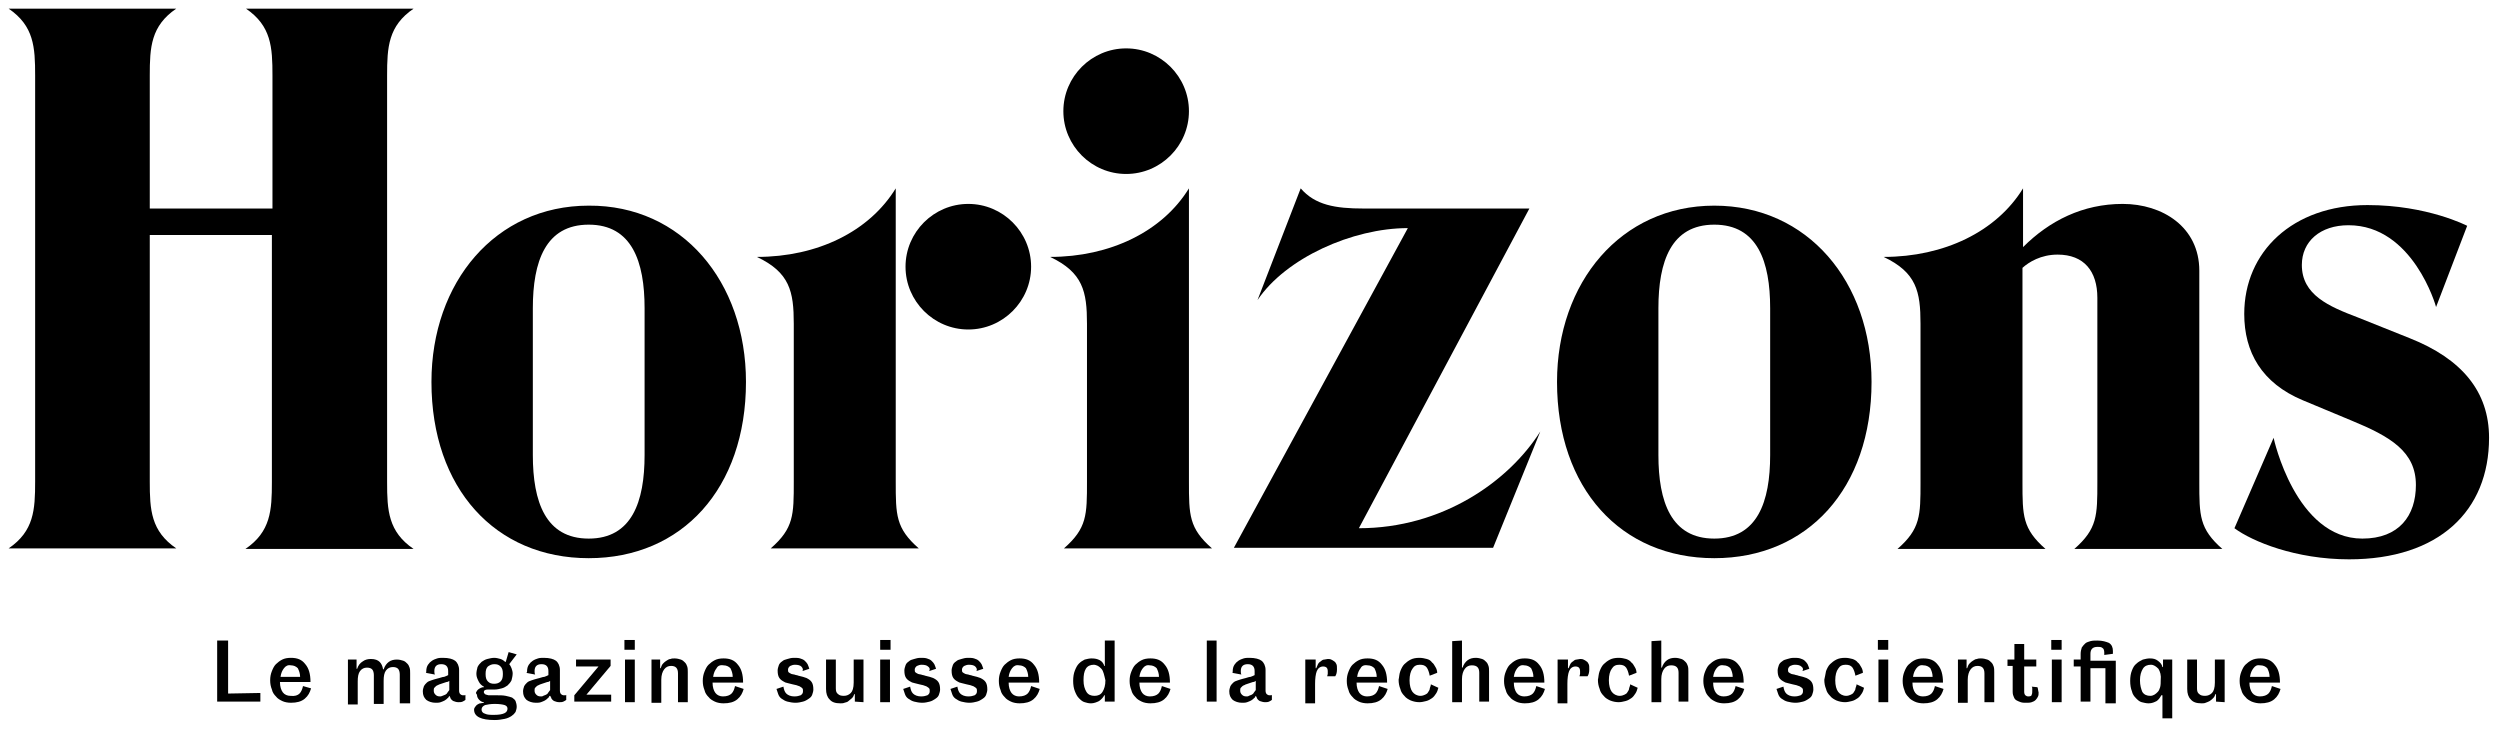 <?xml version="1.0" encoding="utf-8"?>
<!-- Generator: Adobe Illustrator 23.0.2, SVG Export Plug-In . SVG Version: 6.00 Build 0)  -->
<svg version="1.1" id="Layer_1" xmlns="http://www.w3.org/2000/svg" xmlns:xlink="http://www.w3.org/1999/xlink" x="0px" y="0px"
	 width="434px" height="128px" viewBox="0 0 434 128" style="enable-background:new 0 0 434 128;" xml:space="preserve">
<g>
	<path d="M45.2,120.3v1.5h-7.5v-10.6h1.9v9.2L45.2,120.3L45.2,120.3z"/>
	<path d="M52,120.4c0.3-0.3,0.5-0.8,0.6-1.3l1.4,0.4c-0.2,0.7-0.5,1.3-1.1,1.8s-1.4,0.7-2.4,0.7c-0.5,0-1.1-0.1-1.5-0.3
		c-0.4-0.2-0.8-0.4-1.1-0.8c-0.3-0.3-0.6-0.7-0.7-1.2c-0.2-0.5-0.3-1-0.3-1.6s0.1-1.1,0.3-1.6c0.2-0.5,0.4-0.9,0.7-1.2
		c0.3-0.3,0.7-0.6,1.1-0.8c0.4-0.2,0.9-0.3,1.5-0.3c1.1,0,1.9,0.3,2.5,1.1c0.6,0.7,0.9,1.7,0.9,3.1h-5.3c0,0.8,0.2,1.4,0.5,1.8
		s0.8,0.6,1.3,0.6C51.2,120.9,51.7,120.7,52,120.4z M49.3,116c-0.3,0.4-0.5,0.8-0.6,1.5h3.4c0-0.6-0.2-1.1-0.4-1.5
		c-0.3-0.3-0.7-0.5-1.2-0.5C50,115.4,49.6,115.6,49.3,116z"/>
	<path d="M61.9,114.5v1.6H62c0.2-0.6,0.5-1,1-1.3c0.4-0.3,0.9-0.4,1.4-0.4c0.7,0,1.2,0.2,1.5,0.5s0.5,0.7,0.6,1.3h0.1
		c0.2-0.6,0.5-1,0.9-1.3s0.9-0.4,1.4-0.4c0.4,0,0.8,0.1,1.1,0.2c0.3,0.1,0.5,0.3,0.7,0.5s0.3,0.4,0.4,0.7c0.1,0.3,0.1,0.6,0.1,1v5.2
		h-1.8v-5c0-0.4-0.1-0.8-0.3-1c-0.2-0.2-0.5-0.3-0.9-0.3c-0.5,0-0.9,0.2-1.2,0.6c-0.3,0.4-0.4,1-0.4,1.8v4h-1.7v-5
		c0-0.4-0.1-0.8-0.3-1c-0.2-0.2-0.5-0.3-0.9-0.3c-0.5,0-0.9,0.2-1.2,0.6c-0.3,0.4-0.4,1-0.4,1.8v4h-1.7v-7.8L61.9,114.5L61.9,114.5z
		"/>
	<path d="M74,116.5c0-0.4,0.1-0.8,0.3-1.1c0.2-0.3,0.4-0.5,0.7-0.7c0.3-0.2,0.6-0.3,0.9-0.4s0.7-0.1,1-0.1c1,0,1.7,0.2,2.1,0.5
		s0.7,0.9,0.7,1.6v3.6c0,0.3,0.1,0.5,0.2,0.6s0.3,0.2,0.4,0.2s0.2,0,0.3,0c0.1,0,0.2,0,0.2-0.1v0.9c-0.1,0.1-0.3,0.2-0.5,0.3
		c-0.2,0.1-0.5,0.1-0.7,0.1c-0.4,0-0.6-0.1-0.9-0.2c-0.2-0.1-0.4-0.3-0.5-0.5c0-0.1,0-0.1-0.1-0.2c0-0.1,0-0.1-0.1-0.2l0,0
		c-0.1,0.1-0.1,0.3-0.3,0.4c-0.1,0.1-0.3,0.3-0.5,0.4s-0.4,0.2-0.7,0.3c-0.3,0.1-0.5,0.1-0.9,0.1c-0.6,0-1.2-0.2-1.6-0.5
		c-0.4-0.4-0.6-0.8-0.6-1.5c0-0.3,0.1-0.6,0.2-0.9c0.1-0.2,0.3-0.4,0.5-0.6s0.5-0.3,0.8-0.4s0.6-0.2,1-0.3c0.5-0.1,0.9-0.3,1.2-0.3
		c0.3-0.1,0.5-0.2,0.7-0.3v-0.7c0-0.4-0.1-0.7-0.3-0.9c-0.2-0.2-0.5-0.3-0.9-0.3s-0.7,0.1-0.9,0.3c-0.2,0.2-0.3,0.5-0.3,0.9
		c0,0.2,0,0.4,0.1,0.6l-1.6-0.3C74,116.8,74,116.7,74,116.5z M76.8,120.8c0.2-0.1,0.3-0.1,0.5-0.2s0.3-0.2,0.4-0.4
		c0.1-0.1,0.2-0.3,0.3-0.4v-1.6c-0.1,0.1-0.3,0.2-0.5,0.2c-0.3,0.1-0.6,0.2-0.9,0.3c-0.2,0.1-0.4,0.1-0.5,0.2
		c-0.2,0.1-0.3,0.1-0.4,0.2s-0.2,0.2-0.3,0.3c-0.1,0.1-0.1,0.3-0.1,0.5c0,0.3,0.1,0.5,0.3,0.7c0.2,0.2,0.4,0.3,0.8,0.3
		C76.5,120.9,76.6,120.9,76.8,120.8z"/>
	<path d="M82.7,120.1c0.1-0.2,0.2-0.3,0.3-0.4c0.1-0.1,0.3-0.2,0.5-0.3c0.2-0.1,0.3-0.1,0.5-0.1v-0.1c-0.4-0.2-0.7-0.5-0.9-0.9
		c-0.2-0.4-0.4-0.8-0.4-1.3c0-0.4,0.1-0.8,0.2-1.2c0.2-0.4,0.4-0.6,0.7-0.9c0.3-0.2,0.6-0.4,1-0.5s0.8-0.2,1.2-0.2
		c0.4,0,0.7,0.1,1.1,0.2c0.3,0.1,0.6,0.3,0.8,0.5h0.1l0.5-1.7l1.4,0.4l-1.3,1.7c0.2,0.2,0.3,0.5,0.4,0.7c0.1,0.3,0.2,0.6,0.2,0.9
		c0,0.4-0.1,0.8-0.2,1.2c-0.2,0.4-0.4,0.6-0.7,0.9c-0.3,0.2-0.6,0.4-1,0.5s-0.8,0.2-1.2,0.2l0,0c-0.2,0-0.4,0-0.6,0s-0.3,0-0.5,0
		s-0.4,0-0.6,0.1S84,120,84,120.2c0,0.1,0.1,0.2,0.2,0.3s0.3,0.1,0.6,0.2c0.2,0,0.4,0,0.6,0s0.5,0,0.7,0c0.7,0,1.2,0,1.7,0.1
		s0.8,0.2,1.1,0.3c0.3,0.2,0.5,0.4,0.6,0.6c0.1,0.3,0.2,0.6,0.2,1c0,0.3-0.1,0.6-0.2,0.9c-0.2,0.3-0.4,0.5-0.7,0.7
		c-0.3,0.2-0.7,0.4-1.2,0.5s-1.1,0.2-1.7,0.2c-2.4,0-3.6-0.6-3.6-1.8c0-0.2,0.1-0.4,0.2-0.5s0.2-0.3,0.4-0.4
		c0.2-0.1,0.3-0.2,0.5-0.2s0.4-0.1,0.6-0.1v-0.1c-0.3,0-0.6-0.2-0.8-0.4c-0.2-0.2-0.4-0.5-0.4-0.9C82.6,120.4,82.6,120.2,82.7,120.1
		z M84.2,123.9c0.4,0.2,0.9,0.2,1.6,0.2c0.8,0,1.4-0.1,1.8-0.3c0.4-0.2,0.5-0.5,0.5-0.8s-0.2-0.5-0.5-0.6s-0.9-0.2-1.7-0.2
		c-0.7,0-1.3,0.1-1.7,0.2c-0.4,0.2-0.6,0.4-0.6,0.8C83.6,123.5,83.8,123.8,84.2,123.9z M84.7,115.7c-0.3,0.3-0.4,0.7-0.4,1.3
		c0,0.6,0.1,1,0.4,1.3s0.6,0.4,1.1,0.4c0.4,0,0.8-0.1,1.1-0.4c0.3-0.3,0.4-0.7,0.4-1.3c0-0.6-0.1-1-0.4-1.3s-0.6-0.4-1.1-0.4
		C85.3,115.3,85,115.5,84.7,115.7z"/>
	<path d="M91.5,116.5c0-0.4,0.1-0.8,0.3-1.1c0.2-0.3,0.4-0.5,0.7-0.7c0.3-0.2,0.6-0.3,0.9-0.4s0.7-0.1,1-0.1c1,0,1.7,0.2,2.1,0.5
		s0.7,0.9,0.7,1.6v3.6c0,0.3,0.1,0.5,0.2,0.6s0.3,0.2,0.4,0.2s0.2,0,0.3,0c0.1,0,0.2,0,0.2-0.1v0.9c-0.1,0.1-0.3,0.2-0.5,0.3
		c-0.2,0.1-0.5,0.1-0.7,0.1c-0.4,0-0.6-0.1-0.9-0.2c-0.2-0.1-0.4-0.3-0.5-0.5c0-0.1,0-0.1-0.1-0.2c0-0.1,0-0.1-0.1-0.2h-0.1
		c-0.1,0.1-0.1,0.3-0.3,0.4c-0.1,0.1-0.3,0.3-0.5,0.4s-0.4,0.2-0.7,0.3c-0.3,0.1-0.5,0.1-0.9,0.1c-0.6,0-1.2-0.2-1.6-0.5
		c-0.4-0.4-0.6-0.8-0.6-1.5c0-0.3,0.1-0.6,0.2-0.9c0.1-0.2,0.3-0.4,0.5-0.6s0.5-0.3,0.8-0.4s0.6-0.2,1-0.3c0.5-0.1,0.9-0.3,1.2-0.3
		c0.3-0.1,0.5-0.2,0.7-0.3v-0.7c0-0.4-0.1-0.7-0.3-0.9c-0.2-0.2-0.5-0.3-0.9-0.3s-0.7,0.1-0.9,0.3c-0.2,0.2-0.3,0.5-0.3,0.9
		c0,0.2,0,0.4,0.1,0.6l-1.6-0.3C91.5,116.8,91.5,116.7,91.5,116.5z M94.3,120.8c0.2-0.1,0.3-0.1,0.5-0.2s0.3-0.2,0.4-0.4
		c0.1-0.1,0.2-0.3,0.3-0.4v-1.6c-0.1,0.1-0.3,0.2-0.5,0.2c-0.3,0.1-0.6,0.2-0.9,0.3c-0.2,0.1-0.4,0.1-0.5,0.2
		c-0.2,0.1-0.3,0.1-0.4,0.2s-0.2,0.2-0.3,0.3c-0.1,0.1-0.1,0.3-0.1,0.5c0,0.3,0.1,0.5,0.3,0.7c0.2,0.2,0.4,0.3,0.8,0.3
		C94,120.9,94.2,120.9,94.3,120.8z"/>
	<path d="M106,114.5v1.1l-4.2,5h4.3v1.2h-6.4v-1.1l4.2-5H100v-1.2H106z"/>
	<path d="M108.4,112.8v-1.7h1.8v1.7H108.4z M110.2,114.5v7.4h-1.7v-7.4H110.2z"/>
	<path d="M114.6,114.5v1.5h0.1c0.1-0.3,0.2-0.6,0.4-0.8c0.2-0.2,0.4-0.4,0.6-0.5s0.4-0.3,0.7-0.3c0.2-0.1,0.5-0.1,0.7-0.1
		c0.4,0,0.8,0.1,1.1,0.2s0.5,0.3,0.7,0.5s0.3,0.4,0.4,0.7s0.1,0.6,0.1,1v5.2h-1.7v-5c0-0.9-0.4-1.3-1.2-1.3c-0.5,0-0.9,0.2-1.2,0.6
		s-0.5,1-0.5,1.8v4h-1.7v-7.5L114.6,114.5L114.6,114.5z"/>
	<path d="M127,120.4c0.3-0.3,0.5-0.8,0.6-1.3l1.5,0.5c-0.2,0.7-0.5,1.3-1.1,1.8s-1.4,0.7-2.4,0.7c-0.5,0-1.1-0.1-1.5-0.3
		c-0.4-0.2-0.8-0.4-1.1-0.8c-0.3-0.3-0.6-0.7-0.7-1.2c-0.2-0.5-0.3-1-0.3-1.6s0.1-1.1,0.3-1.6s0.4-0.9,0.7-1.2
		c0.3-0.3,0.7-0.6,1.1-0.8c0.4-0.2,0.9-0.3,1.5-0.3c1.1,0,1.9,0.3,2.5,1.1c0.6,0.7,0.9,1.7,0.9,3.1h-5.3c0,0.8,0.2,1.4,0.5,1.8
		s0.8,0.6,1.3,0.6C126.2,120.9,126.7,120.7,127,120.4z M124.4,116c-0.3,0.4-0.5,0.8-0.6,1.5h3.4c0-0.6-0.2-1.1-0.4-1.5
		c-0.3-0.3-0.7-0.5-1.2-0.5C125,115.4,124.6,115.6,124.4,116z"/>
	<path d="M139.1,115.7c-0.2-0.2-0.6-0.3-1.1-0.3c-0.3,0-0.6,0.1-0.8,0.2s-0.4,0.4-0.4,0.6s0,0.4,0.1,0.5s0.3,0.2,0.5,0.3
		c0.1,0,0.3,0.1,0.5,0.1c0.2,0.1,0.5,0.1,0.7,0.2c0.3,0.1,0.5,0.1,0.8,0.2c0.2,0.1,0.4,0.1,0.6,0.2c0.4,0.2,0.7,0.4,0.9,0.7
		c0.2,0.3,0.3,0.7,0.3,1.3c0,0.3-0.1,0.6-0.2,0.9c-0.1,0.3-0.3,0.5-0.6,0.7s-0.6,0.4-1,0.5s-0.8,0.2-1.3,0.2s-1-0.1-1.4-0.2
		s-0.7-0.3-1-0.5s-0.5-0.5-0.6-0.8s-0.2-0.6-0.3-0.9l1.2-0.4c0.1,0.5,0.2,0.9,0.5,1.2c0.3,0.3,0.8,0.5,1.4,0.5
		c0.5,0,0.8-0.1,1.1-0.2c0.3-0.2,0.4-0.4,0.4-0.7c0-0.2,0-0.4-0.1-0.5s-0.2-0.2-0.4-0.3c-0.1-0.1-0.3-0.1-0.5-0.2s-0.5-0.1-0.8-0.2
		s-0.5-0.1-0.8-0.2s-0.5-0.1-0.6-0.2c-0.4-0.2-0.7-0.4-0.9-0.7c-0.2-0.3-0.3-0.7-0.3-1.3c0-0.3,0.1-0.6,0.2-0.9
		c0.1-0.3,0.3-0.5,0.6-0.7c0.2-0.2,0.5-0.3,0.9-0.4c0.3-0.1,0.7-0.2,1.1-0.2c0.4,0,0.8,0,1.1,0.1s0.6,0.2,0.8,0.4
		c0.2,0.2,0.4,0.4,0.5,0.6s0.2,0.5,0.3,0.8l-1.2,0.4C139.5,116.2,139.3,115.9,139.1,115.7z"/>
	<path d="M148.4,121.8v-1.3h-0.1c-0.1,0.3-0.2,0.5-0.4,0.7s-0.4,0.3-0.6,0.5s-0.4,0.2-0.7,0.3c-0.2,0.1-0.5,0.1-0.7,0.1
		c-0.9,0-1.5-0.2-1.9-0.7c-0.4-0.4-0.6-1-0.6-1.8v-5.1h1.7v5c0,0.5,0.1,0.8,0.4,1c0.2,0.2,0.5,0.3,1,0.3s0.9-0.2,1.2-0.5
		s0.5-0.9,0.5-1.8v-4h1.7v7.4L148.4,121.8L148.4,121.8z"/>
	<path d="M152.8,112.8v-1.7h1.8v1.7H152.8z M154.5,114.5v7.4h-1.7v-7.4H154.5z"/>
	<path d="M161.1,115.7c-0.2-0.2-0.6-0.3-1.1-0.3c-0.3,0-0.6,0.1-0.8,0.2s-0.4,0.4-0.4,0.6s0,0.4,0.1,0.5s0.3,0.2,0.5,0.3
		c0.1,0,0.3,0.1,0.5,0.1c0.2,0.1,0.5,0.1,0.7,0.2c0.3,0.1,0.5,0.1,0.8,0.2c0.2,0.1,0.4,0.1,0.6,0.2c0.4,0.2,0.7,0.4,0.9,0.7
		c0.2,0.3,0.3,0.7,0.3,1.3c0,0.3-0.1,0.6-0.2,0.9c-0.1,0.3-0.3,0.5-0.6,0.7s-0.6,0.4-1,0.5s-0.8,0.2-1.3,0.2s-1-0.1-1.4-0.2
		s-0.7-0.3-1-0.5s-0.5-0.5-0.6-0.8s-0.2-0.6-0.3-0.9l1.2-0.4c0.1,0.5,0.2,0.9,0.5,1.2c0.3,0.3,0.8,0.5,1.4,0.5
		c0.5,0,0.8-0.1,1.1-0.2c0.3-0.2,0.4-0.4,0.4-0.7c0-0.2,0-0.4-0.1-0.5s-0.2-0.2-0.4-0.3c-0.1-0.1-0.3-0.1-0.5-0.2s-0.5-0.1-0.8-0.2
		s-0.5-0.1-0.8-0.2s-0.5-0.1-0.6-0.2c-0.4-0.2-0.7-0.4-0.9-0.7c-0.2-0.3-0.3-0.7-0.3-1.3c0-0.3,0.1-0.6,0.2-0.9
		c0.1-0.3,0.3-0.5,0.6-0.7c0.2-0.2,0.5-0.3,0.9-0.4c0.3-0.1,0.7-0.2,1.1-0.2c0.4,0,0.8,0,1.1,0.1s0.6,0.2,0.8,0.4
		c0.2,0.2,0.4,0.4,0.5,0.6s0.2,0.5,0.3,0.8l-1.2,0.4C161.5,116.2,161.4,115.9,161.1,115.7z"/>
	<path d="M169.3,115.7c-0.2-0.2-0.6-0.3-1.1-0.3c-0.3,0-0.6,0.1-0.8,0.2s-0.4,0.4-0.4,0.6s0,0.4,0.1,0.5s0.3,0.2,0.5,0.3
		c0.1,0,0.3,0.1,0.5,0.1c0.2,0.1,0.5,0.1,0.7,0.2c0.3,0.1,0.5,0.1,0.8,0.2c0.2,0.1,0.4,0.1,0.6,0.2c0.4,0.2,0.7,0.4,0.9,0.7
		c0.2,0.3,0.3,0.7,0.3,1.3c0,0.3-0.1,0.6-0.2,0.9c-0.1,0.3-0.3,0.5-0.6,0.7s-0.6,0.4-1,0.5s-0.8,0.2-1.3,0.2s-1-0.1-1.4-0.2
		s-0.7-0.3-1-0.5s-0.5-0.5-0.6-0.8s-0.2-0.6-0.3-0.9l1.2-0.4c0.1,0.5,0.2,0.9,0.5,1.2c0.3,0.3,0.8,0.5,1.4,0.5
		c0.5,0,0.8-0.1,1.1-0.2c0.3-0.2,0.4-0.4,0.4-0.7c0-0.2,0-0.4-0.1-0.5s-0.2-0.2-0.4-0.3c-0.1-0.1-0.3-0.1-0.5-0.2s-0.5-0.1-0.8-0.2
		s-0.5-0.1-0.8-0.2s-0.5-0.1-0.6-0.2c-0.4-0.2-0.7-0.4-0.9-0.7c-0.2-0.3-0.3-0.7-0.3-1.3c0-0.3,0.1-0.6,0.2-0.9
		c0.1-0.3,0.3-0.5,0.6-0.7c0.2-0.2,0.5-0.3,0.9-0.4c0.3-0.1,0.7-0.2,1.1-0.2c0.4,0,0.8,0,1.1,0.1s0.6,0.2,0.8,0.4
		c0.2,0.2,0.4,0.4,0.5,0.6s0.2,0.5,0.3,0.8l-1.2,0.4C169.7,116.2,169.5,115.9,169.3,115.7z"/>
	<path d="M178.4,120.4c0.3-0.3,0.5-0.8,0.6-1.3l1.5,0.5c-0.2,0.7-0.5,1.3-1.1,1.8s-1.4,0.7-2.4,0.7c-0.5,0-1.1-0.1-1.5-0.3
		c-0.4-0.2-0.8-0.4-1.1-0.8c-0.3-0.3-0.6-0.7-0.7-1.2c-0.2-0.5-0.3-1-0.3-1.6s0.1-1.1,0.3-1.6s0.4-0.9,0.7-1.2
		c0.3-0.3,0.7-0.6,1.1-0.8c0.4-0.2,0.9-0.3,1.5-0.3c1.1,0,1.9,0.3,2.5,1.1c0.6,0.7,0.9,1.7,0.9,3.1h-5.3c0,0.8,0.2,1.4,0.5,1.8
		s0.8,0.6,1.3,0.6C177.6,120.9,178.1,120.7,178.4,120.4z M175.7,116c-0.3,0.4-0.5,0.8-0.6,1.5h3.4c0-0.6-0.2-1.1-0.4-1.5
		c-0.3-0.3-0.7-0.5-1.2-0.5C176.4,115.4,176,115.6,175.7,116z"/>
	<path d="M191.7,120.7c-0.2,0.4-0.5,0.7-0.9,1c-0.4,0.2-0.9,0.4-1.4,0.4c-0.4,0-0.8-0.1-1.1-0.2c-0.4-0.1-0.7-0.4-1-0.7
		c-0.3-0.3-0.5-0.7-0.7-1.2s-0.3-1.1-0.3-1.8c0-0.7,0.1-1.3,0.3-1.8s0.4-0.9,0.7-1.2c0.3-0.3,0.6-0.5,1-0.7c0.4-0.1,0.8-0.2,1.2-0.2
		c0.6,0,1,0.1,1.4,0.3c0.4,0.2,0.7,0.6,0.8,1h0.1v-4.4h1.7v10.6h-1.7v-1.1L191.7,120.7L191.7,120.7z M191.6,116.9
		c-0.1-0.3-0.2-0.6-0.4-0.8c-0.2-0.2-0.4-0.4-0.6-0.5c-0.2-0.1-0.5-0.2-0.7-0.2c-0.6,0-1.1,0.2-1.4,0.7c-0.3,0.5-0.4,1.1-0.4,2
		s0.2,1.5,0.5,2s0.8,0.7,1.4,0.7c0.6,0,1.1-0.2,1.4-0.7c0.3-0.5,0.5-1.1,0.5-2C191.8,117.7,191.7,117.2,191.6,116.9z"/>
	<path d="M201.1,120.4c0.3-0.3,0.5-0.8,0.6-1.3l1.5,0.5c-0.2,0.7-0.5,1.3-1.1,1.8s-1.4,0.7-2.4,0.7c-0.5,0-1.1-0.1-1.5-0.3
		c-0.4-0.2-0.8-0.4-1.1-0.8c-0.3-0.3-0.6-0.7-0.7-1.2c-0.2-0.5-0.3-1-0.3-1.6s0.1-1.1,0.3-1.6s0.4-0.9,0.7-1.2
		c0.3-0.3,0.7-0.6,1.1-0.8c0.4-0.2,0.9-0.3,1.5-0.3c1.1,0,1.9,0.3,2.5,1.1c0.6,0.7,0.9,1.7,0.9,3.1h-5.3c0,0.8,0.2,1.4,0.5,1.8
		s0.8,0.6,1.3,0.6C200.3,120.9,200.8,120.7,201.1,120.4z M198.4,116c-0.3,0.4-0.5,0.8-0.6,1.5h3.4c0-0.6-0.2-1.1-0.4-1.5
		c-0.3-0.3-0.7-0.5-1.2-0.5C199.1,115.4,198.7,115.6,198.4,116z"/>
	<path d="M211.2,111.2v10.6h-1.7v-10.6H211.2z"/>
	<path d="M214,116.5c0-0.4,0.1-0.8,0.3-1.1c0.2-0.3,0.4-0.5,0.7-0.7s0.6-0.3,0.9-0.4c0.3-0.1,0.7-0.1,1-0.1c1,0,1.7,0.2,2.1,0.5
		s0.7,0.9,0.7,1.6v3.6c0,0.3,0.1,0.5,0.2,0.6c0.1,0.1,0.3,0.2,0.4,0.2c0.1,0,0.2,0,0.3,0s0.2,0,0.2-0.1v0.9
		c-0.1,0.1-0.3,0.2-0.5,0.3c-0.2,0.1-0.5,0.1-0.7,0.1c-0.3,0-0.6-0.1-0.9-0.2c-0.2-0.1-0.4-0.3-0.5-0.5c0-0.1,0-0.1-0.1-0.2
		c0-0.1,0-0.1-0.1-0.2l0,0c-0.1,0.1-0.1,0.3-0.3,0.4c-0.1,0.1-0.3,0.3-0.5,0.4s-0.4,0.2-0.7,0.3c-0.3,0.1-0.5,0.1-0.9,0.1
		c-0.6,0-1.2-0.2-1.6-0.5c-0.4-0.4-0.6-0.8-0.6-1.5c0-0.3,0.1-0.6,0.2-0.9c0.1-0.2,0.3-0.4,0.5-0.6s0.5-0.3,0.8-0.4s0.6-0.2,1-0.3
		c0.5-0.1,0.9-0.3,1.2-0.3c0.3-0.1,0.5-0.2,0.7-0.3v-0.7c0-0.4-0.1-0.7-0.3-0.9c-0.2-0.2-0.5-0.3-0.9-0.3s-0.7,0.1-0.9,0.3
		c-0.2,0.2-0.3,0.5-0.3,0.9c0,0.2,0,0.4,0.1,0.6l-1.6-0.3C214,116.8,214,116.7,214,116.5z M216.8,120.8c0.2-0.1,0.3-0.1,0.5-0.2
		s0.3-0.2,0.4-0.4c0.1-0.1,0.2-0.3,0.3-0.4v-1.6c-0.1,0.1-0.3,0.2-0.5,0.2c-0.3,0.1-0.6,0.2-0.9,0.3c-0.2,0.1-0.4,0.1-0.5,0.2
		c-0.2,0.1-0.3,0.1-0.4,0.2c-0.1,0.1-0.2,0.2-0.3,0.3c-0.1,0.1-0.1,0.3-0.1,0.5c0,0.3,0.1,0.5,0.3,0.7s0.4,0.3,0.8,0.3
		C216.5,120.9,216.7,120.9,216.8,120.8z"/>
	<path d="M228.4,114.5v1.5h0.1c0.1-0.2,0.2-0.5,0.3-0.7s0.3-0.4,0.5-0.5c0.2-0.2,0.4-0.3,0.6-0.3s0.4-0.1,0.6-0.1
		c0.2,0,0.4,0,0.6,0.1c0.2,0.1,0.4,0.2,0.5,0.3c0.2,0.1,0.3,0.3,0.4,0.5c0.1,0.2,0.1,0.5,0.1,0.9c0,0.5-0.1,0.9-0.3,1.2h-1.4
		c0-0.1,0.1-0.3,0.1-0.4c0-0.2,0-0.3,0-0.5c0-0.3-0.1-0.5-0.2-0.6c-0.1-0.1-0.3-0.2-0.6-0.2c-0.5,0-0.9,0.3-1.1,0.8
		c-0.2,0.5-0.3,1.3-0.3,2.2v3.4h-1.7v-7.6C226.6,114.5,228.4,114.5,228.4,114.5z"/>
	<path d="M238.8,120.4c0.3-0.3,0.5-0.8,0.6-1.3l1.5,0.5c-0.2,0.7-0.5,1.3-1.1,1.8s-1.4,0.7-2.4,0.7c-0.5,0-1.1-0.1-1.5-0.3
		c-0.4-0.2-0.8-0.4-1.1-0.8c-0.3-0.3-0.6-0.7-0.7-1.2c-0.2-0.5-0.3-1-0.3-1.6s0.1-1.1,0.3-1.6c0.2-0.5,0.4-0.9,0.7-1.2
		c0.3-0.3,0.7-0.6,1.1-0.8c0.4-0.2,0.9-0.3,1.5-0.3c1.1,0,1.9,0.3,2.5,1.1c0.6,0.7,0.9,1.7,0.9,3.1h-5.3c0,0.8,0.2,1.4,0.5,1.8
		s0.8,0.6,1.3,0.6C238,120.9,238.5,120.7,238.8,120.4z M236.2,116c-0.3,0.4-0.5,0.8-0.6,1.5h3.4c0-0.6-0.2-1.1-0.4-1.5
		c-0.3-0.3-0.7-0.5-1.2-0.5C236.8,115.4,236.4,115.6,236.2,116z"/>
	<path d="M243.1,116.5c0.2-0.5,0.4-0.9,0.7-1.2c0.3-0.3,0.7-0.6,1.1-0.8c0.4-0.2,0.9-0.3,1.5-0.3c0.5,0,0.9,0.1,1.3,0.2
		s0.7,0.3,0.9,0.6c0.3,0.2,0.4,0.5,0.6,0.8s0.3,0.7,0.3,1l-1.3,0.5c-0.1-0.6-0.3-1.1-0.5-1.4c-0.3-0.4-0.7-0.5-1.2-0.5
		c-0.6,0-1,0.2-1.3,0.7c-0.3,0.4-0.5,1.1-0.5,2s0.2,1.6,0.5,2s0.8,0.7,1.4,0.7c0.3,0,0.6-0.1,0.8-0.2c0.2-0.1,0.4-0.2,0.5-0.4
		c0.1-0.2,0.3-0.4,0.3-0.6s0.2-0.5,0.2-0.8l1.3,0.6c-0.1,0.4-0.2,0.7-0.4,1c-0.2,0.3-0.4,0.6-0.7,0.8c-0.3,0.2-0.6,0.4-1,0.5
		s-0.8,0.2-1.2,0.2c-0.5,0-1-0.1-1.5-0.3c-0.4-0.2-0.8-0.4-1.1-0.8c-0.3-0.3-0.6-0.7-0.7-1.2c-0.2-0.5-0.3-1-0.3-1.6
		C242.9,117.6,242.9,117,243.1,116.5z"/>
	<path d="M253.8,111.2v4.7h0.1c0.2-0.6,0.5-1,0.9-1.3s0.9-0.4,1.4-0.4c0.4,0,0.8,0.1,1.1,0.2c0.3,0.1,0.5,0.3,0.7,0.5
		s0.3,0.4,0.4,0.7s0.1,0.6,0.1,1v5.2h-1.7v-5c0-0.9-0.4-1.3-1.3-1.3c-0.5,0-0.9,0.2-1.2,0.6c-0.3,0.4-0.5,1-0.5,1.8v4h-1.7v-10.6
		L253.8,111.2L253.8,111.2z"/>
	<path d="M266.1,120.4c0.3-0.3,0.5-0.8,0.6-1.3l1.5,0.5c-0.2,0.7-0.5,1.3-1.1,1.8s-1.4,0.7-2.4,0.7c-0.5,0-1.1-0.1-1.5-0.3
		c-0.4-0.2-0.8-0.4-1.1-0.8c-0.3-0.3-0.6-0.7-0.7-1.2c-0.2-0.5-0.3-1-0.3-1.6s0.1-1.1,0.3-1.6c0.2-0.5,0.4-0.9,0.7-1.2
		c0.3-0.3,0.7-0.6,1.1-0.8c0.4-0.2,0.9-0.3,1.5-0.3c1.1,0,1.9,0.3,2.5,1.1c0.6,0.7,0.9,1.7,0.9,3.1h-5.3c0,0.8,0.2,1.4,0.5,1.8
		s0.8,0.6,1.3,0.6C265.3,120.9,265.8,120.7,266.1,120.4z M263.4,116c-0.3,0.4-0.5,0.8-0.6,1.5h3.4c0-0.6-0.2-1.1-0.4-1.5
		c-0.3-0.3-0.7-0.5-1.2-0.5C264.1,115.4,263.7,115.6,263.4,116z"/>
	<path d="M272.2,114.5v1.5h0.1c0.1-0.2,0.2-0.5,0.3-0.7c0.1-0.2,0.3-0.4,0.5-0.5c0.2-0.2,0.4-0.3,0.6-0.3s0.4-0.1,0.6-0.1
		s0.4,0,0.6,0.1s0.4,0.2,0.5,0.3c0.2,0.1,0.3,0.3,0.4,0.5s0.1,0.5,0.1,0.9c0,0.5-0.1,0.9-0.3,1.2h-1.4c0-0.1,0.1-0.3,0.1-0.4
		c0-0.2,0-0.3,0-0.5c0-0.3-0.1-0.5-0.2-0.6s-0.3-0.2-0.6-0.2c-0.5,0-0.9,0.3-1.1,0.8s-0.3,1.3-0.3,2.2v3.4h-1.7v-7.6
		C270.4,114.5,272.2,114.5,272.2,114.5z"/>
	<path d="M277.7,116.5c0.2-0.5,0.4-0.9,0.7-1.2c0.3-0.3,0.7-0.6,1.1-0.8c0.4-0.2,0.9-0.3,1.5-0.3c0.5,0,0.9,0.1,1.3,0.2
		c0.3,0.1,0.7,0.3,0.9,0.6c0.3,0.2,0.4,0.5,0.6,0.8s0.3,0.7,0.3,1l-1.3,0.5c-0.1-0.6-0.3-1.1-0.5-1.4c-0.3-0.4-0.7-0.5-1.2-0.5
		c-0.6,0-1,0.2-1.3,0.7c-0.3,0.4-0.5,1.1-0.5,2s0.2,1.6,0.5,2s0.8,0.7,1.4,0.7c0.3,0,0.6-0.1,0.8-0.2c0.2-0.1,0.4-0.2,0.5-0.4
		c0.1-0.2,0.3-0.4,0.3-0.6s0.2-0.5,0.2-0.8l1.3,0.6c-0.1,0.4-0.2,0.7-0.4,1c-0.2,0.3-0.4,0.6-0.7,0.8c-0.3,0.2-0.6,0.4-1,0.5
		s-0.8,0.2-1.2,0.2c-0.5,0-1-0.1-1.5-0.3c-0.4-0.2-0.8-0.4-1.1-0.8c-0.3-0.3-0.6-0.7-0.7-1.2c-0.2-0.5-0.3-1-0.3-1.6
		C277.5,117.6,277.5,117,277.7,116.5z"/>
	<path d="M288.4,111.2v4.7h0.1c0.2-0.6,0.5-1,0.9-1.3s0.9-0.4,1.4-0.4c0.4,0,0.8,0.1,1.1,0.2c0.3,0.1,0.5,0.3,0.7,0.5
		s0.3,0.4,0.4,0.7s0.1,0.6,0.1,1v5.2h-1.7v-5c0-0.9-0.4-1.3-1.3-1.3c-0.5,0-0.9,0.2-1.2,0.6c-0.3,0.4-0.5,1-0.5,1.8v4h-1.7v-10.6
		L288.4,111.2L288.4,111.2z"/>
	<path d="M300.7,120.4c0.3-0.3,0.5-0.8,0.6-1.3l1.5,0.5c-0.2,0.7-0.5,1.3-1.1,1.8s-1.4,0.7-2.4,0.7c-0.5,0-1.1-0.1-1.5-0.3
		c-0.4-0.2-0.8-0.4-1.1-0.8c-0.3-0.3-0.6-0.7-0.7-1.2c-0.2-0.5-0.3-1-0.3-1.6s0.1-1.1,0.3-1.6c0.2-0.5,0.4-0.9,0.7-1.2
		c0.3-0.3,0.7-0.6,1.1-0.8c0.4-0.2,0.9-0.3,1.5-0.3c1.1,0,1.9,0.3,2.5,1.1c0.6,0.7,0.9,1.7,0.9,3.1h-5.3c0,0.8,0.2,1.4,0.5,1.8
		s0.8,0.6,1.3,0.6C299.9,120.9,300.4,120.7,300.7,120.4z M298,116c-0.3,0.4-0.5,0.8-0.6,1.5h3.4c0-0.6-0.2-1.1-0.4-1.5
		c-0.3-0.3-0.7-0.5-1.2-0.5C298.7,115.4,298.3,115.6,298,116z"/>
	<path d="M312.7,115.7c-0.2-0.2-0.6-0.3-1.1-0.3c-0.3,0-0.6,0.1-0.8,0.2s-0.4,0.4-0.4,0.6s0,0.4,0.1,0.5s0.3,0.2,0.5,0.3
		c0.1,0,0.3,0.1,0.5,0.1c0.2,0.1,0.5,0.1,0.7,0.2c0.3,0.1,0.5,0.1,0.8,0.2c0.2,0.1,0.4,0.1,0.6,0.2c0.4,0.2,0.7,0.4,0.9,0.7
		c0.2,0.3,0.3,0.7,0.3,1.3c0,0.3-0.1,0.6-0.2,0.9s-0.3,0.5-0.6,0.7c-0.3,0.2-0.6,0.4-1,0.5s-0.8,0.2-1.3,0.2s-1-0.1-1.4-0.2
		s-0.7-0.3-1-0.5s-0.5-0.5-0.6-0.8s-0.2-0.6-0.3-0.9l1.2-0.4c0.1,0.5,0.2,0.9,0.5,1.2c0.3,0.3,0.8,0.5,1.4,0.5
		c0.5,0,0.8-0.1,1.1-0.2c0.3-0.2,0.4-0.4,0.4-0.7c0-0.2,0-0.4-0.1-0.5s-0.2-0.2-0.4-0.3c-0.1-0.1-0.3-0.1-0.5-0.2s-0.5-0.1-0.8-0.2
		s-0.5-0.1-0.8-0.2s-0.5-0.1-0.6-0.2c-0.4-0.2-0.7-0.4-0.9-0.7c-0.2-0.3-0.3-0.7-0.3-1.3c0-0.3,0.1-0.6,0.2-0.9s0.3-0.5,0.6-0.7
		c0.2-0.2,0.5-0.3,0.9-0.4c0.3-0.1,0.7-0.2,1.1-0.2s0.8,0,1.1,0.1c0.3,0.1,0.6,0.2,0.8,0.4c0.2,0.2,0.4,0.4,0.5,0.6s0.2,0.5,0.3,0.8
		l-1.2,0.4C313.1,116.2,313,115.9,312.7,115.7z"/>
	<path d="M317,116.5c0.2-0.5,0.4-0.9,0.7-1.2c0.3-0.3,0.7-0.6,1.1-0.8c0.4-0.2,0.9-0.3,1.5-0.3c0.5,0,0.9,0.1,1.3,0.2
		c0.3,0.1,0.7,0.3,0.9,0.6c0.3,0.2,0.4,0.5,0.6,0.8s0.3,0.7,0.3,1l-1.3,0.5c-0.1-0.6-0.3-1.1-0.5-1.4c-0.3-0.4-0.7-0.5-1.2-0.5
		c-0.6,0-1,0.2-1.3,0.7c-0.3,0.4-0.5,1.1-0.5,2s0.2,1.6,0.5,2s0.8,0.7,1.4,0.7c0.3,0,0.6-0.1,0.8-0.2c0.2-0.1,0.4-0.2,0.5-0.4
		c0.1-0.2,0.3-0.4,0.3-0.6s0.2-0.5,0.2-0.8l1.3,0.6c-0.1,0.4-0.2,0.7-0.4,1c-0.2,0.3-0.4,0.6-0.7,0.8c-0.3,0.2-0.6,0.4-1,0.5
		s-0.8,0.2-1.2,0.2c-0.5,0-1-0.1-1.5-0.3c-0.4-0.2-0.8-0.4-1.1-0.8c-0.3-0.3-0.6-0.7-0.7-1.2c-0.2-0.5-0.3-1-0.3-1.6
		C316.8,117.6,316.9,117,317,116.5z"/>
	<path d="M326,112.8v-1.7h1.8v1.7H326z M327.8,114.5v7.4h-1.7v-7.4H327.8z"/>
	<path d="M335.3,120.4c0.3-0.3,0.5-0.8,0.6-1.3l1.5,0.5c-0.2,0.7-0.5,1.3-1.1,1.8s-1.4,0.7-2.4,0.7c-0.5,0-1.1-0.1-1.5-0.3
		c-0.4-0.2-0.8-0.4-1.1-0.8c-0.3-0.3-0.6-0.7-0.7-1.2c-0.2-0.5-0.3-1-0.3-1.6s0.1-1.1,0.3-1.6c0.2-0.5,0.4-0.9,0.7-1.2
		c0.3-0.3,0.7-0.6,1.1-0.8c0.4-0.2,0.9-0.3,1.5-0.3c1.1,0,1.9,0.3,2.5,1.1c0.6,0.7,0.9,1.7,0.9,3.1H332c0,0.8,0.2,1.4,0.5,1.8
		s0.8,0.6,1.3,0.6C334.5,120.9,335,120.7,335.3,120.4z M332.7,116c-0.3,0.4-0.5,0.8-0.6,1.5h3.4c0-0.6-0.2-1.1-0.4-1.5
		c-0.3-0.3-0.7-0.5-1.2-0.5C333.4,115.4,333,115.6,332.7,116z"/>
	<path d="M341.4,114.5v1.5h0.1c0.1-0.3,0.2-0.6,0.4-0.8c0.2-0.2,0.4-0.4,0.6-0.5s0.4-0.3,0.7-0.3c0.2-0.1,0.5-0.1,0.7-0.1
		c0.4,0,0.8,0.1,1.1,0.2c0.3,0.1,0.5,0.3,0.7,0.5s0.3,0.4,0.4,0.7s0.1,0.6,0.1,1v5.2h-1.7v-5c0-0.9-0.4-1.3-1.2-1.3
		c-0.5,0-0.9,0.2-1.2,0.6c-0.3,0.4-0.5,1-0.5,1.8v4h-1.7v-7.5L341.4,114.5L341.4,114.5z"/>
	<path d="M348.5,115.7v-1.2h1.2v-2.7h1.7v2.7h2.1v1.2h-2.1v4.4c0,0.3,0.1,0.5,0.2,0.6s0.3,0.2,0.5,0.2c0.4,0,0.6-0.1,0.6-0.3
		c0.1-0.2,0.1-0.4,0.1-0.7c0-0.2,0-0.3,0-0.4s0-0.2-0.1-0.3l1,0.1c0,0.1,0.1,0.2,0.1,0.4s0.1,0.4,0.1,0.5c0,0.3,0,0.5-0.1,0.7
		s-0.2,0.4-0.4,0.6c-0.2,0.2-0.4,0.3-0.7,0.4c-0.3,0.1-0.6,0.1-1,0.1c-0.3,0-0.6,0-0.9-0.1s-0.5-0.2-0.7-0.3
		c-0.2-0.1-0.4-0.3-0.5-0.6c-0.1-0.2-0.2-0.5-0.2-0.9v-4.5h-0.9L348.5,115.7L348.5,115.7z"/>
	<path d="M356.1,112.8v-1.7h1.8v1.7H356.1z M357.9,114.5v7.4h-1.7v-7.4H357.9z"/>
	<path d="M362.9,115.7v6.1h-1.7v-6.1H360v-1.2h1.2v-1c0-0.4,0.1-0.8,0.2-1.1c0.2-0.3,0.4-0.5,0.6-0.7s0.6-0.3,0.9-0.4
		c0.4-0.1,0.8-0.1,1.2-0.1c0.9,0,1.5,0.2,2,0.4c0.5,0.3,0.7,0.8,0.7,1.4c0,0.1,0,0.1,0,0.2s0,0.2,0,0.3l-1.5,0.2c0-0.2,0-0.3,0-0.4
		c0-0.4-0.1-0.7-0.3-0.8c-0.2-0.2-0.5-0.2-0.9-0.2s-0.7,0.1-0.9,0.3c-0.2,0.2-0.3,0.5-0.3,0.9v1.2h4.4v7.4h-1.8V116h-2.6
		L362.9,115.7L362.9,115.7z"/>
	<path d="M375.2,120.7c-0.2,0.4-0.5,0.8-0.8,1c-0.4,0.2-0.8,0.4-1.4,0.4c-0.4,0-0.8-0.1-1.2-0.2c-0.4-0.1-0.7-0.4-1-0.7
		c-0.3-0.3-0.6-0.7-0.7-1.2c-0.2-0.5-0.3-1.1-0.3-1.8c0-0.7,0.1-1.3,0.3-1.8s0.4-0.9,0.8-1.2c0.3-0.3,0.7-0.5,1.1-0.7
		c0.4-0.1,0.8-0.2,1.2-0.2c0.6,0,1,0.1,1.4,0.4s0.7,0.6,0.8,1.1h0.1v-1.3h1.6v10.2h-1.7v-4C375.4,120.7,375.2,120.7,375.2,120.7z
		 M374.7,116.1c-0.4-0.4-0.8-0.7-1.3-0.7c-0.6,0-1.1,0.2-1.4,0.7s-0.5,1.1-0.5,2s0.2,1.5,0.4,2c0.3,0.5,0.8,0.7,1.4,0.7
		c0.3,0,0.5-0.1,0.7-0.2s0.4-0.3,0.6-0.5s0.3-0.5,0.4-0.8c0.1-0.4,0.1-0.8,0.1-1.2C375.2,117.2,375,116.6,374.7,116.1z"/>
	<path d="M384.7,121.8v-1.3h-0.1c-0.1,0.3-0.2,0.5-0.4,0.7c-0.2,0.2-0.3,0.3-0.6,0.5c-0.2,0.1-0.4,0.2-0.7,0.3
		c-0.2,0.1-0.5,0.1-0.7,0.1c-0.9,0-1.5-0.2-1.9-0.7c-0.4-0.4-0.6-1-0.6-1.8v-5.1h1.7v5c0,0.5,0.1,0.8,0.4,1c0.2,0.2,0.5,0.3,1,0.3
		s0.9-0.2,1.2-0.5c0.3-0.3,0.5-0.9,0.5-1.8v-4h1.7v7.4L384.7,121.8L384.7,121.8z"/>
	<path d="M393.8,120.4c0.3-0.3,0.5-0.8,0.6-1.3l1.5,0.5c-0.2,0.7-0.5,1.3-1.1,1.8s-1.4,0.7-2.4,0.7c-0.5,0-1-0.1-1.5-0.3
		c-0.4-0.2-0.8-0.4-1.1-0.8c-0.3-0.3-0.6-0.7-0.7-1.2c-0.2-0.5-0.3-1-0.3-1.6s0.1-1.1,0.3-1.6c0.2-0.5,0.4-0.9,0.7-1.2
		c0.3-0.3,0.7-0.6,1.1-0.8c0.4-0.2,0.9-0.3,1.5-0.3c1.1,0,1.9,0.3,2.5,1.1c0.6,0.7,0.9,1.7,0.9,3.1h-5.3c0,0.8,0.2,1.4,0.5,1.8
		s0.8,0.6,1.3,0.6C393,120.9,393.5,120.7,393.8,120.4z M391.2,116c-0.3,0.4-0.5,0.8-0.6,1.5h3.4c0-0.6-0.2-1.1-0.4-1.5
		c-0.3-0.3-0.7-0.5-1.2-0.5C391.8,115.4,391.5,115.6,391.2,116z"/>
</g>
<g>
	<path d="M47.3,40.8H26v42.8c0,4.9,0.2,8.6,4.6,11.6H1.5c4.4-3,4.6-6.7,4.6-11.6V13.1c0-4.9-0.2-8.6-4.6-11.6h29.1
		c-4.4,3-4.6,6.7-4.6,11.6v23.1h21.3V13.1c0-4.9-0.2-8.6-4.6-11.6h29.1c-4.4,3-4.6,6.7-4.6,11.6v70.6c0,4.9,0.2,8.6,4.6,11.6H42.6
		c4.4-3,4.6-6.7,4.6-11.6V40.8z"/>
	<path d="M129.5,66.3c0,18.5-11.1,30.6-27.3,30.6c-16.2,0-27.3-12.1-27.3-30.6c0-17.3,11.1-30.6,27.3-30.6
		C118.4,35.6,129.5,48.9,129.5,66.3z M92.5,79c0,8.1,2.2,14.5,9.7,14.5c7.5,0,9.7-6.4,9.7-14.5V53.5c0-8.1-2.2-14.5-9.7-14.5
		c-7.5,0-9.7,6.4-9.7,14.5V79z"/>
	<path d="M155.5,32.7v50.9c0,5.8,0,8.1,4,11.6h-25.7c4-3.5,4-5.8,4-11.6V56.2c0-5.6-0.7-8.9-6.4-11.6
		C141.9,44.6,150.9,40.2,155.5,32.7z M168.1,35.4c6,0,10.9,4.9,10.9,10.9s-4.9,10.9-10.9,10.9c-6,0-10.9-4.9-10.9-10.9
		S162.1,35.4,168.1,35.4z"/>
	<path d="M206.4,32.7v50.9c0,5.8,0,8.1,4,11.6h-25.7c4-3.5,4-5.8,4-11.6V56.2c0-5.6-0.7-8.9-6.4-11.6
		C192.7,44.6,201.8,40.2,206.4,32.7z M195.5,8.4c6,0,10.9,4.9,10.9,10.9c0,6-4.9,10.9-10.9,10.9c-6,0-10.9-4.9-10.9-10.9
		C184.6,13.3,189.5,8.4,195.5,8.4z"/>
	<path d="M225.8,32.7c2.5,2.9,6,3.5,10.9,3.5h28.8l-29.6,55.5c14.5,0,26-8.1,31.5-16.8l-8.2,20.2h-45l30.2-55.5
		c-9.6,0-21.2,5.2-26.1,12.5L225.8,32.7z"/>
	<path d="M324.9,66.3c0,18.5-11.1,30.6-27.3,30.6s-27.3-12.1-27.3-30.6c0-17.3,11.1-30.6,27.3-30.6S324.9,48.9,324.9,66.3z
		 M287.9,79c0,8.1,2.2,14.5,9.7,14.5c7.5,0,9.7-6.4,9.7-14.5V53.5c0-8.1-2.2-14.5-9.7-14.5c-7.5,0-9.7,6.4-9.7,14.5V79z"/>
	<path d="M351.2,32.7v10.2c4.6-4.6,10.4-7.5,17.3-7.5s13.3,4,13.3,11.6v36.7c0,5.8,0,8.1,4,11.6h-25.7c4-3.5,4-5.8,4-11.6v-32
		c0-4.6-2.3-7.5-6.9-7.5c-2.9,0-5,1.3-6.1,2.3v37.2c0,5.8,0,8.1,4,11.6h-25.7c4-3.5,4-5.8,4-11.6V56.2c0-5.6-0.7-8.9-6.4-11.6
		C337.5,44.6,346.6,40.2,351.2,32.7z"/>
	<path d="M399.6,46c0,5.2,4.7,7.2,9.7,9.1l9,3.6c9.1,3.6,13.8,9.3,13.8,17.3c0,12.7-8.7,21.1-24.3,21.1c-9.3,0-16.8-3.1-19.9-5.4
		l6.8-15.7c0,0.1,3.8,17.5,15.4,17.5c6.4,0,9.3-4,9.3-9.3c0-5.8-4.4-8.4-11.2-11.2l-8.4-3.5c-7.2-3-10.2-8.4-10.2-15
		c0-10.8,8.4-18.9,21.4-18.9c10.4,0,17.3,3.6,17.3,3.6l-5.4,14.1c0-0.1-4-14.2-15.2-14.2C402.8,39.1,399.6,41.9,399.6,46z"/>
</g>
</svg>
